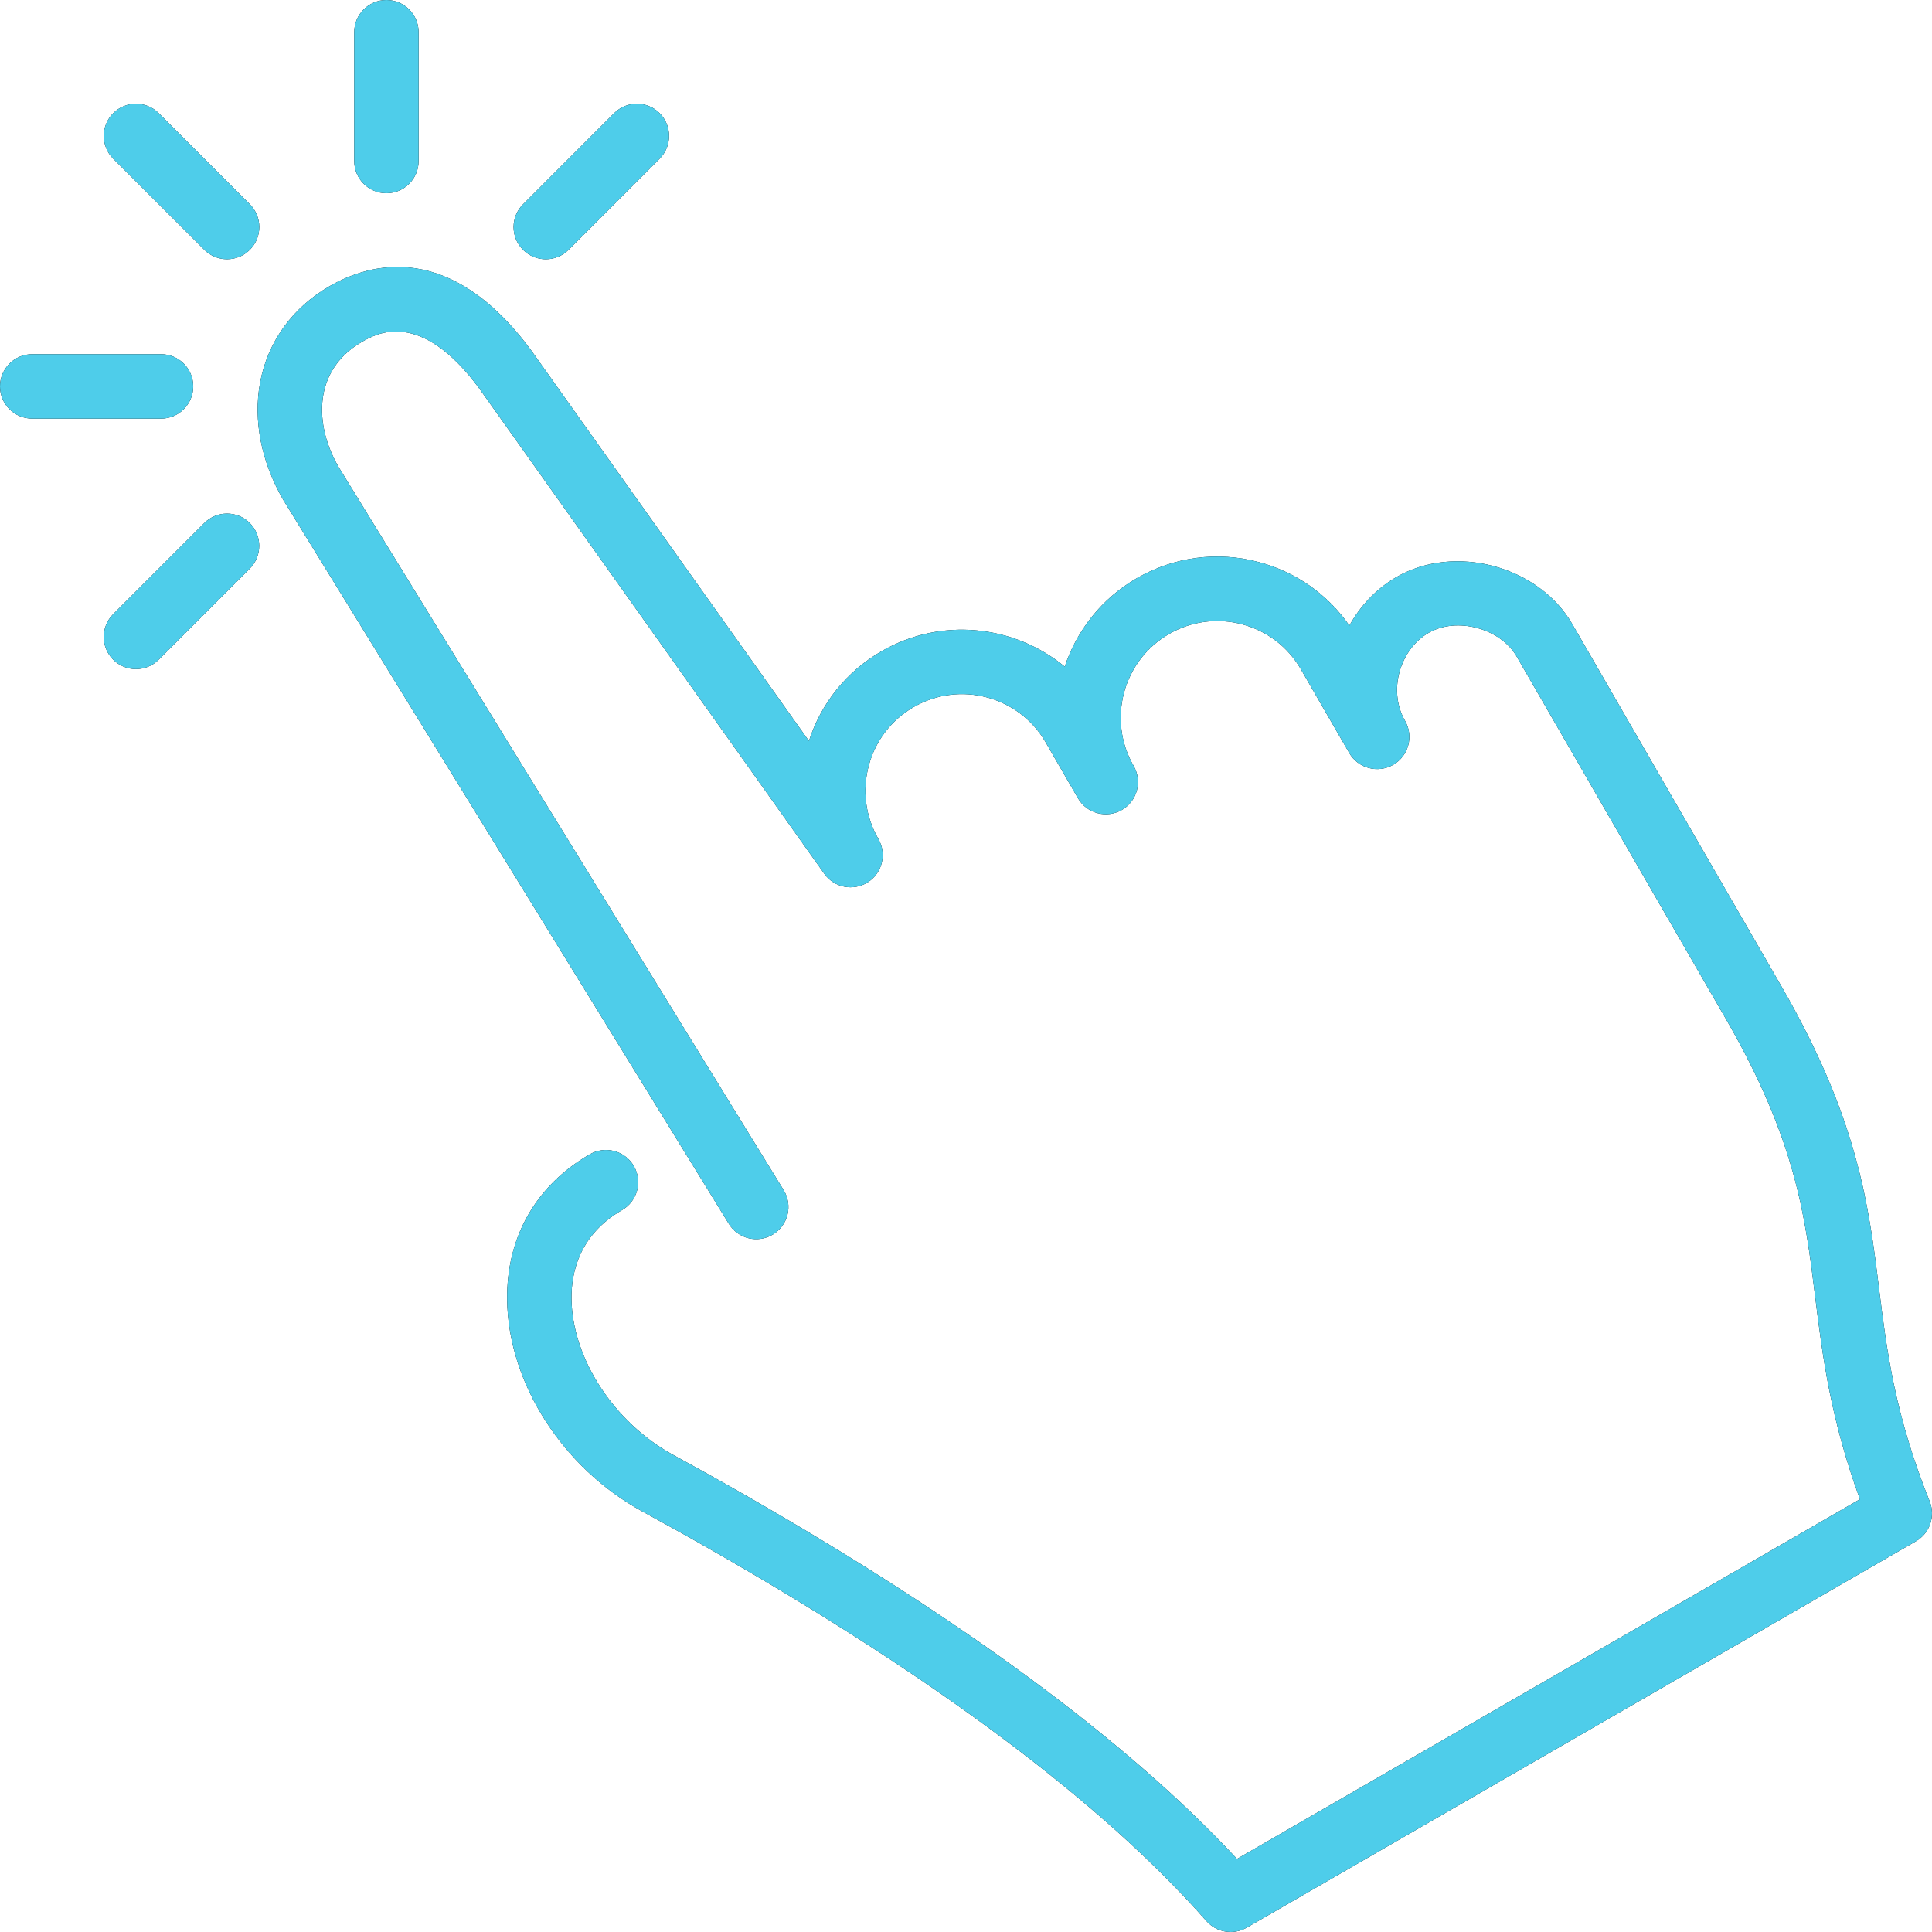<svg width="76" height="76" viewBox="0 0 76 76" fill="none" xmlns="http://www.w3.org/2000/svg">
<path d="M8.037 9.826C8.284 10.074 8.608 10.197 8.932 10.197C9.256 10.197 9.581 10.074 9.828 9.826C10.323 9.332 10.323 8.529 9.828 8.035L6.244 4.452C5.749 3.957 4.947 3.957 4.453 4.452C3.958 4.946 3.958 5.749 4.453 6.243L8.037 9.826Z" fill="black"/>
<path d="M8.037 9.826C8.284 10.074 8.608 10.197 8.932 10.197C9.256 10.197 9.581 10.074 9.828 9.826C10.323 9.332 10.323 8.529 9.828 8.035L6.244 4.452C5.749 3.957 4.947 3.957 4.453 4.452C3.958 4.946 3.958 5.749 4.453 6.243L8.037 9.826Z" fill="url(#paint0_linear)"/>
<path d="M21.47 10.198C21.795 10.198 22.119 10.074 22.366 9.827L25.948 6.243C26.443 5.748 26.443 4.946 25.948 4.452C25.454 3.957 24.652 3.957 24.157 4.452L20.575 8.036C20.079 8.53 20.079 9.333 20.575 9.827C20.822 10.074 21.146 10.198 21.47 10.198Z" fill="black"/>
<path d="M21.47 10.198C21.795 10.198 22.119 10.074 22.366 9.827L25.948 6.243C26.443 5.748 26.443 4.946 25.948 4.452C25.454 3.957 24.652 3.957 24.157 4.452L20.575 8.036C20.079 8.53 20.079 9.333 20.575 9.827C20.822 10.074 21.146 10.198 21.47 10.198Z" fill="url(#paint1_linear)"/>
<path d="M15.201 7.6C15.9 7.6 16.467 7.033 16.467 6.333V1.267C16.467 0.567 15.9 0 15.201 0C14.502 0 13.934 0.567 13.934 1.267V6.333C13.934 7.033 14.501 7.6 15.201 7.6Z" fill="black"/>
<path d="M15.201 7.6C15.9 7.6 16.467 7.033 16.467 6.333V1.267C16.467 0.567 15.9 0 15.201 0C14.502 0 13.934 0.567 13.934 1.267V6.333C13.934 7.033 14.501 7.6 15.201 7.6Z" fill="url(#paint2_linear)"/>
<path d="M7.601 15.2C7.601 14.501 7.034 13.933 6.334 13.933H1.267C0.567 13.933 0 14.501 0 15.2C0 15.899 0.567 16.467 1.267 16.467H6.334C7.034 16.467 7.601 15.899 7.601 15.2Z" fill="black"/>
<path d="M7.601 15.2C7.601 14.501 7.034 13.933 6.334 13.933H1.267C0.567 13.933 0 14.501 0 15.2C0 15.899 0.567 16.467 1.267 16.467H6.334C7.034 16.467 7.601 15.899 7.601 15.2Z" fill="url(#paint3_linear)"/>
<path d="M8.035 20.575L4.452 24.158C3.957 24.653 3.957 25.455 4.452 25.949C4.699 26.197 5.023 26.32 5.348 26.32C5.672 26.32 5.996 26.197 6.243 25.949L9.826 22.366C10.32 21.872 10.32 21.07 9.826 20.574C9.331 20.079 8.529 20.079 8.035 20.575Z" fill="black"/>
<path d="M8.035 20.575L4.452 24.158C3.957 24.653 3.957 25.455 4.452 25.949C4.699 26.197 5.023 26.32 5.348 26.32C5.672 26.32 5.996 26.197 6.243 25.949L9.826 22.366C10.32 21.872 10.32 21.07 9.826 20.574C9.331 20.079 8.529 20.079 8.035 20.575Z" fill="url(#paint4_linear)"/>
<path d="M75.909 59.061C74.528 55.622 74.218 53.11 73.916 50.682C73.51 47.408 73.091 44.02 70.086 38.816L61.853 24.554C60.527 22.259 57.23 21.372 54.931 22.7C54.162 23.145 53.521 23.811 53.081 24.608C52.228 23.38 50.984 22.503 49.525 22.112C47.891 21.674 46.185 21.901 44.72 22.744C43.327 23.549 42.355 24.806 41.883 26.224C39.902 24.587 37.029 24.258 34.677 25.618C33.308 26.409 32.302 27.654 31.821 29.148L20.921 13.818C17.713 9.447 14.56 10.336 12.962 11.259C11.492 12.108 10.522 13.46 10.228 15.067C9.958 16.545 10.276 18.166 11.142 19.664L28.67 48.142C29.036 48.738 29.816 48.924 30.411 48.558C31.008 48.19 31.194 47.411 30.827 46.816L13.317 18.367C12.771 17.419 12.558 16.41 12.72 15.521C12.88 14.645 13.402 13.931 14.229 13.453C14.799 13.124 16.532 12.121 18.867 15.301L32.425 34.371C32.816 34.921 33.571 35.068 34.142 34.703C34.711 34.337 34.892 33.588 34.554 33.003C34.046 32.124 33.912 31.101 34.174 30.119C34.436 29.139 35.066 28.319 35.944 27.812C37.759 26.766 40.089 27.388 41.135 29.203L42.397 31.39C42.399 31.392 42.401 31.395 42.402 31.397C42.752 32.004 43.527 32.209 44.132 31.861C44.738 31.511 44.945 30.737 44.596 30.131C43.548 28.316 44.171 25.987 45.986 24.94C46.864 24.432 47.894 24.297 48.869 24.56C49.851 24.823 50.669 25.451 51.176 26.331L53.072 29.614C53.073 29.616 53.074 29.619 53.076 29.621C53.427 30.227 54.2 30.433 54.807 30.085C55.413 29.735 55.62 28.961 55.271 28.355C54.95 27.801 54.87 27.101 55.053 26.434C55.235 25.77 55.652 25.209 56.198 24.894C57.307 24.253 59.021 24.714 59.659 25.821L67.892 40.082C70.641 44.841 71.011 47.831 71.402 50.993C71.694 53.339 71.993 55.758 73.164 58.976L48.66 73.125C44.392 68.528 37.867 63.705 29.247 58.776C28.315 58.242 27.39 57.727 26.482 57.232C24.154 55.963 22.51 53.439 22.481 51.097C22.468 50.033 22.803 48.563 24.47 47.601C25.076 47.25 25.284 46.475 24.934 45.87C24.584 45.264 23.807 45.057 23.203 45.406C21.075 46.636 19.919 48.668 19.949 51.128C19.987 54.395 22.126 57.741 25.27 59.457C26.163 59.944 27.073 60.45 27.989 60.975C36.851 66.041 43.4 70.952 47.456 75.569C47.703 75.85 48.053 76 48.407 76C48.624 76 48.843 75.944 49.041 75.83L75.367 60.63C75.913 60.315 76.143 59.646 75.909 59.061Z" fill="black"/>
<path d="M75.909 59.061C74.528 55.622 74.218 53.11 73.916 50.682C73.51 47.408 73.091 44.02 70.086 38.816L61.853 24.554C60.527 22.259 57.23 21.372 54.931 22.7C54.162 23.145 53.521 23.811 53.081 24.608C52.228 23.38 50.984 22.503 49.525 22.112C47.891 21.674 46.185 21.901 44.72 22.744C43.327 23.549 42.355 24.806 41.883 26.224C39.902 24.587 37.029 24.258 34.677 25.618C33.308 26.409 32.302 27.654 31.821 29.148L20.921 13.818C17.713 9.447 14.56 10.336 12.962 11.259C11.492 12.108 10.522 13.46 10.228 15.067C9.958 16.545 10.276 18.166 11.142 19.664L28.67 48.142C29.036 48.738 29.816 48.924 30.411 48.558C31.008 48.19 31.194 47.411 30.827 46.816L13.317 18.367C12.771 17.419 12.558 16.41 12.72 15.521C12.88 14.645 13.402 13.931 14.229 13.453C14.799 13.124 16.532 12.121 18.867 15.301L32.425 34.371C32.816 34.921 33.571 35.068 34.142 34.703C34.711 34.337 34.892 33.588 34.554 33.003C34.046 32.124 33.912 31.101 34.174 30.119C34.436 29.139 35.066 28.319 35.944 27.812C37.759 26.766 40.089 27.388 41.135 29.203L42.397 31.39C42.399 31.392 42.401 31.395 42.402 31.397C42.752 32.004 43.527 32.209 44.132 31.861C44.738 31.511 44.945 30.737 44.596 30.131C43.548 28.316 44.171 25.987 45.986 24.94C46.864 24.432 47.894 24.297 48.869 24.56C49.851 24.823 50.669 25.451 51.176 26.331L53.072 29.614C53.073 29.616 53.074 29.619 53.076 29.621C53.427 30.227 54.2 30.433 54.807 30.085C55.413 29.735 55.62 28.961 55.271 28.355C54.95 27.801 54.87 27.101 55.053 26.434C55.235 25.77 55.652 25.209 56.198 24.894C57.307 24.253 59.021 24.714 59.659 25.821L67.892 40.082C70.641 44.841 71.011 47.831 71.402 50.993C71.694 53.339 71.993 55.758 73.164 58.976L48.66 73.125C44.392 68.528 37.867 63.705 29.247 58.776C28.315 58.242 27.39 57.727 26.482 57.232C24.154 55.963 22.51 53.439 22.481 51.097C22.468 50.033 22.803 48.563 24.47 47.601C25.076 47.25 25.284 46.475 24.934 45.87C24.584 45.264 23.807 45.057 23.203 45.406C21.075 46.636 19.919 48.668 19.949 51.128C19.987 54.395 22.126 57.741 25.27 59.457C26.163 59.944 27.073 60.45 27.989 60.975C36.851 66.041 43.4 70.952 47.456 75.569C47.703 75.85 48.053 76 48.407 76C48.624 76 48.843 75.944 49.041 75.83L75.367 60.63C75.913 60.315 76.143 59.646 75.909 59.061Z" fill="url(#paint5_linear)"/>
<defs>
<linearGradient id="paint0_linear" x1="0" y1="38.885" x2="76" y2="38.885" gradientUnits="userSpaceOnUse">
<stop stop-color="#4ECDEA"/>
<stop offset="1" stop-color="#4ECDEA"/>
</linearGradient>
<linearGradient id="paint1_linear" x1="0" y1="38.885" x2="76" y2="38.885" gradientUnits="userSpaceOnUse">
<stop stop-color="#4ECDEA"/>
<stop offset="1" stop-color="#4ECDEA"/>
</linearGradient>
<linearGradient id="paint2_linear" x1="0" y1="38.885" x2="76" y2="38.885" gradientUnits="userSpaceOnUse">
<stop stop-color="#4ECDEA"/>
<stop offset="1" stop-color="#4ECDEA"/>
</linearGradient>
<linearGradient id="paint3_linear" x1="0" y1="38.885" x2="76" y2="38.885" gradientUnits="userSpaceOnUse">
<stop stop-color="#4ECDEA"/>
<stop offset="1" stop-color="#4ECDEA"/>
</linearGradient>
<linearGradient id="paint4_linear" x1="0" y1="38.885" x2="76" y2="38.885" gradientUnits="userSpaceOnUse">
<stop stop-color="#4ECDEA"/>
<stop offset="1" stop-color="#4ECDEA"/>
</linearGradient>
<linearGradient id="paint5_linear" x1="0" y1="38.885" x2="76" y2="38.885" gradientUnits="userSpaceOnUse">
<stop stop-color="#4ECDEA"/>
<stop offset="1" stop-color="#4ECDEA"/>
</linearGradient>
</defs>
</svg>
